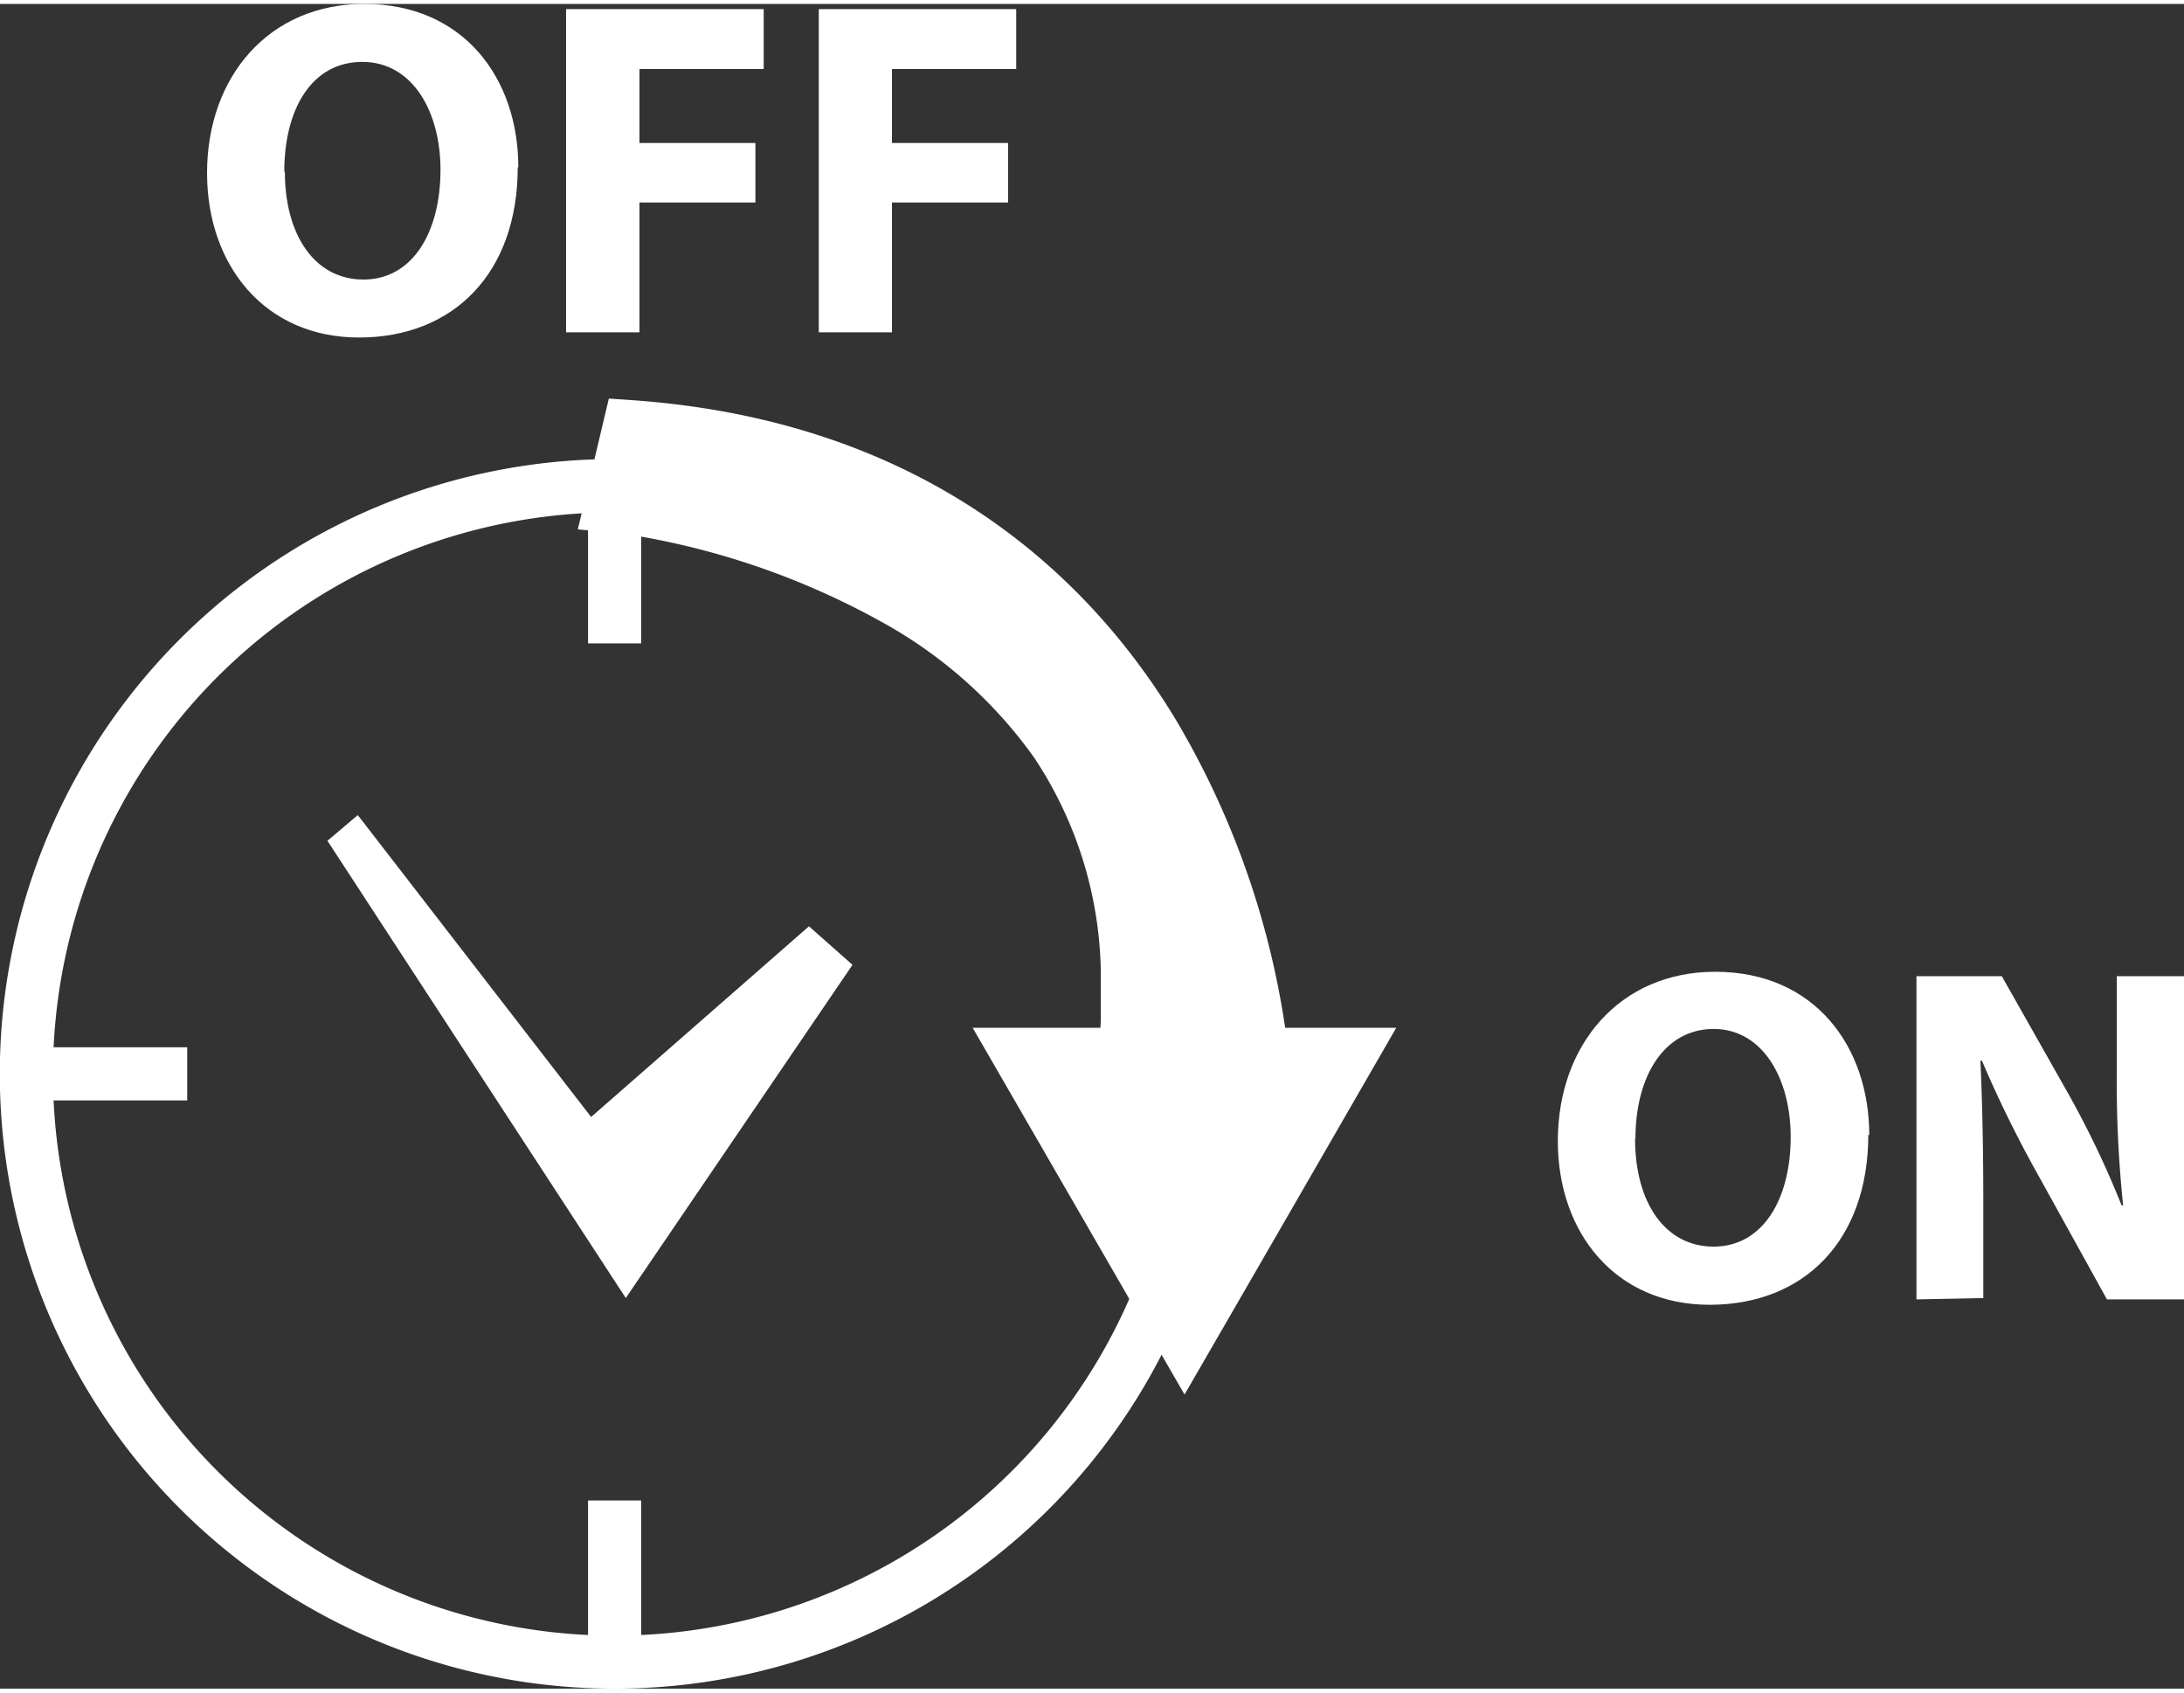 <?xml version="1.0"?>
<svg xmlns="http://www.w3.org/2000/svg" width="40" height="31" viewBox="0 0 113.39 87.47"><rect x="0" y="0" width="113.39" height="87.47" fill="#333333" stroke="none"/><defs><style>.a{fill:#fff;}.b{fill:#b2b2b2;}</style></defs><title>Aufladezeit</title><path class="a" d="M14.79,21.67c0,3.28,1.54,5.6,4.08,5.6s4-2.44,4-5.7c0-3-1.44-5.6-4.06-5.6s-4.05,2.44-4.05,5.7m12.12-.23c0,5.5-3.34,8.84-8.24,8.84s-7.89-3.76-7.89-8.54c0-5,3.21-8.78,8.16-8.78,5.15,0,8,3.85,8,8.48" transform="translate(0 -12.96)"/><polygon class="a" points="29.39 0.27 39.65 0.27 39.65 3.38 33.2 3.38 33.2 7.22 39.22 7.22 39.22 10.31 33.2 10.31 33.2 17.05 29.39 17.05 29.39 0.27"/><polygon class="a" points="42.51 0.27 52.76 0.27 52.76 3.38 46.31 3.38 46.31 7.22 52.34 7.22 52.34 10.31 46.31 10.31 46.31 17.05 42.51 17.05 42.51 0.27"/><path class="a" d="M84.89,71.88c0,3.29,1.54,5.6,4.08,5.6s4-2.44,4-5.7c0-3-1.44-5.6-4-5.6s-4.06,2.44-4.06,5.7M97,71.66c0,5.5-3.33,8.84-8.24,8.84S80.88,76.74,80.88,72c0-5,3.22-8.79,8.17-8.79,5.15,0,8,3.86,8,8.49" transform="translate(0 -12.96)"/><path class="a" d="M99.5,80.22V63.44h4.43l3.48,6.15a48.82,48.82,0,0,1,2.74,5.75h.08a61.85,61.85,0,0,1-.33-7V63.44h3.49V80.22h-4l-3.58-6.47a61.36,61.36,0,0,1-2.91-5.92l-.08,0c.1,2.21.15,4.58.15,7.32v5Z" transform="translate(0 -12.96)"/><path class="a" d="M62.45,68.51H61.07A29.16,29.16,0,1,1,52.53,47.9a29,29,0,0,1,8.54,20.61h2.76a31.92,31.92,0,1,0-31.91,31.92A31.91,31.91,0,0,0,63.83,68.51Z" transform="translate(0 -12.96)"/><rect class="a" x="30.53" y="25.51" width="2.76" height="7.69"/><rect class="a" x="30.53" y="77.7" width="2.76" height="7.69"/><rect class="a" x="2.03" y="54.17" width="7.69" height="2.76"/><rect class="b" x="53.88" y="54.17" width="7.69" height="2.76"/><path class="a" d="M18.58,55.08,30.69,70.75,42,60.85l2.26,2L32.49,80.15,17,56.41l1.57-1.33" transform="translate(0 -12.96)"/><path class="a" d="M65.51,67.5c-.26-2.66-3.63-30.5-32.82-32.59l-1,4.1s28.23,2.68,26.77,26.77c0,.61-.07,1.17-.1,1.72H52.9L57.2,75l4.3,7.45L65.8,75l4.3-7.45Z" transform="translate(0 -12.96)"/><path class="a" d="M65.51,67.5l1.38-.13a43.88,43.88,0,0,0-5.75-17.09c-4.67-7.84-13.31-15.7-28.36-16.75l-1.17-.08L30,40.24l1.58.15.26,0A40,40,0,0,1,45.69,45a23.78,23.78,0,0,1,8,7.09A20.64,20.64,0,0,1,57.15,64c0,.55,0,1.11,0,1.7S57,66.88,57,67.43l1.38.07V66.12H50.5L56,75.64l5.5,9.52L67,75.64l5.49-9.52h-7V67.5l1.38-.13-1.38.13v1.38H67.7l-3.1,5.38-3.1,5.37-3.1-5.37-3.11-5.38h4.4l.07-1.31c0-.55.06-1.11.09-1.71s.06-1.25.06-1.86a23.23,23.23,0,0,0-4.46-14.2c-4-5.42-9.94-8.42-14.8-10.1a41.43,41.43,0,0,0-8.81-2.06L31.71,39l1.35.32,1-4.1-1.34-.32-.1,1.38c14.14,1,21.78,8.14,26.17,15.41a41.09,41.09,0,0,1,5.38,15.93l.12,1.25h1.25Z" transform="translate(0 -12.96)"/></svg>
